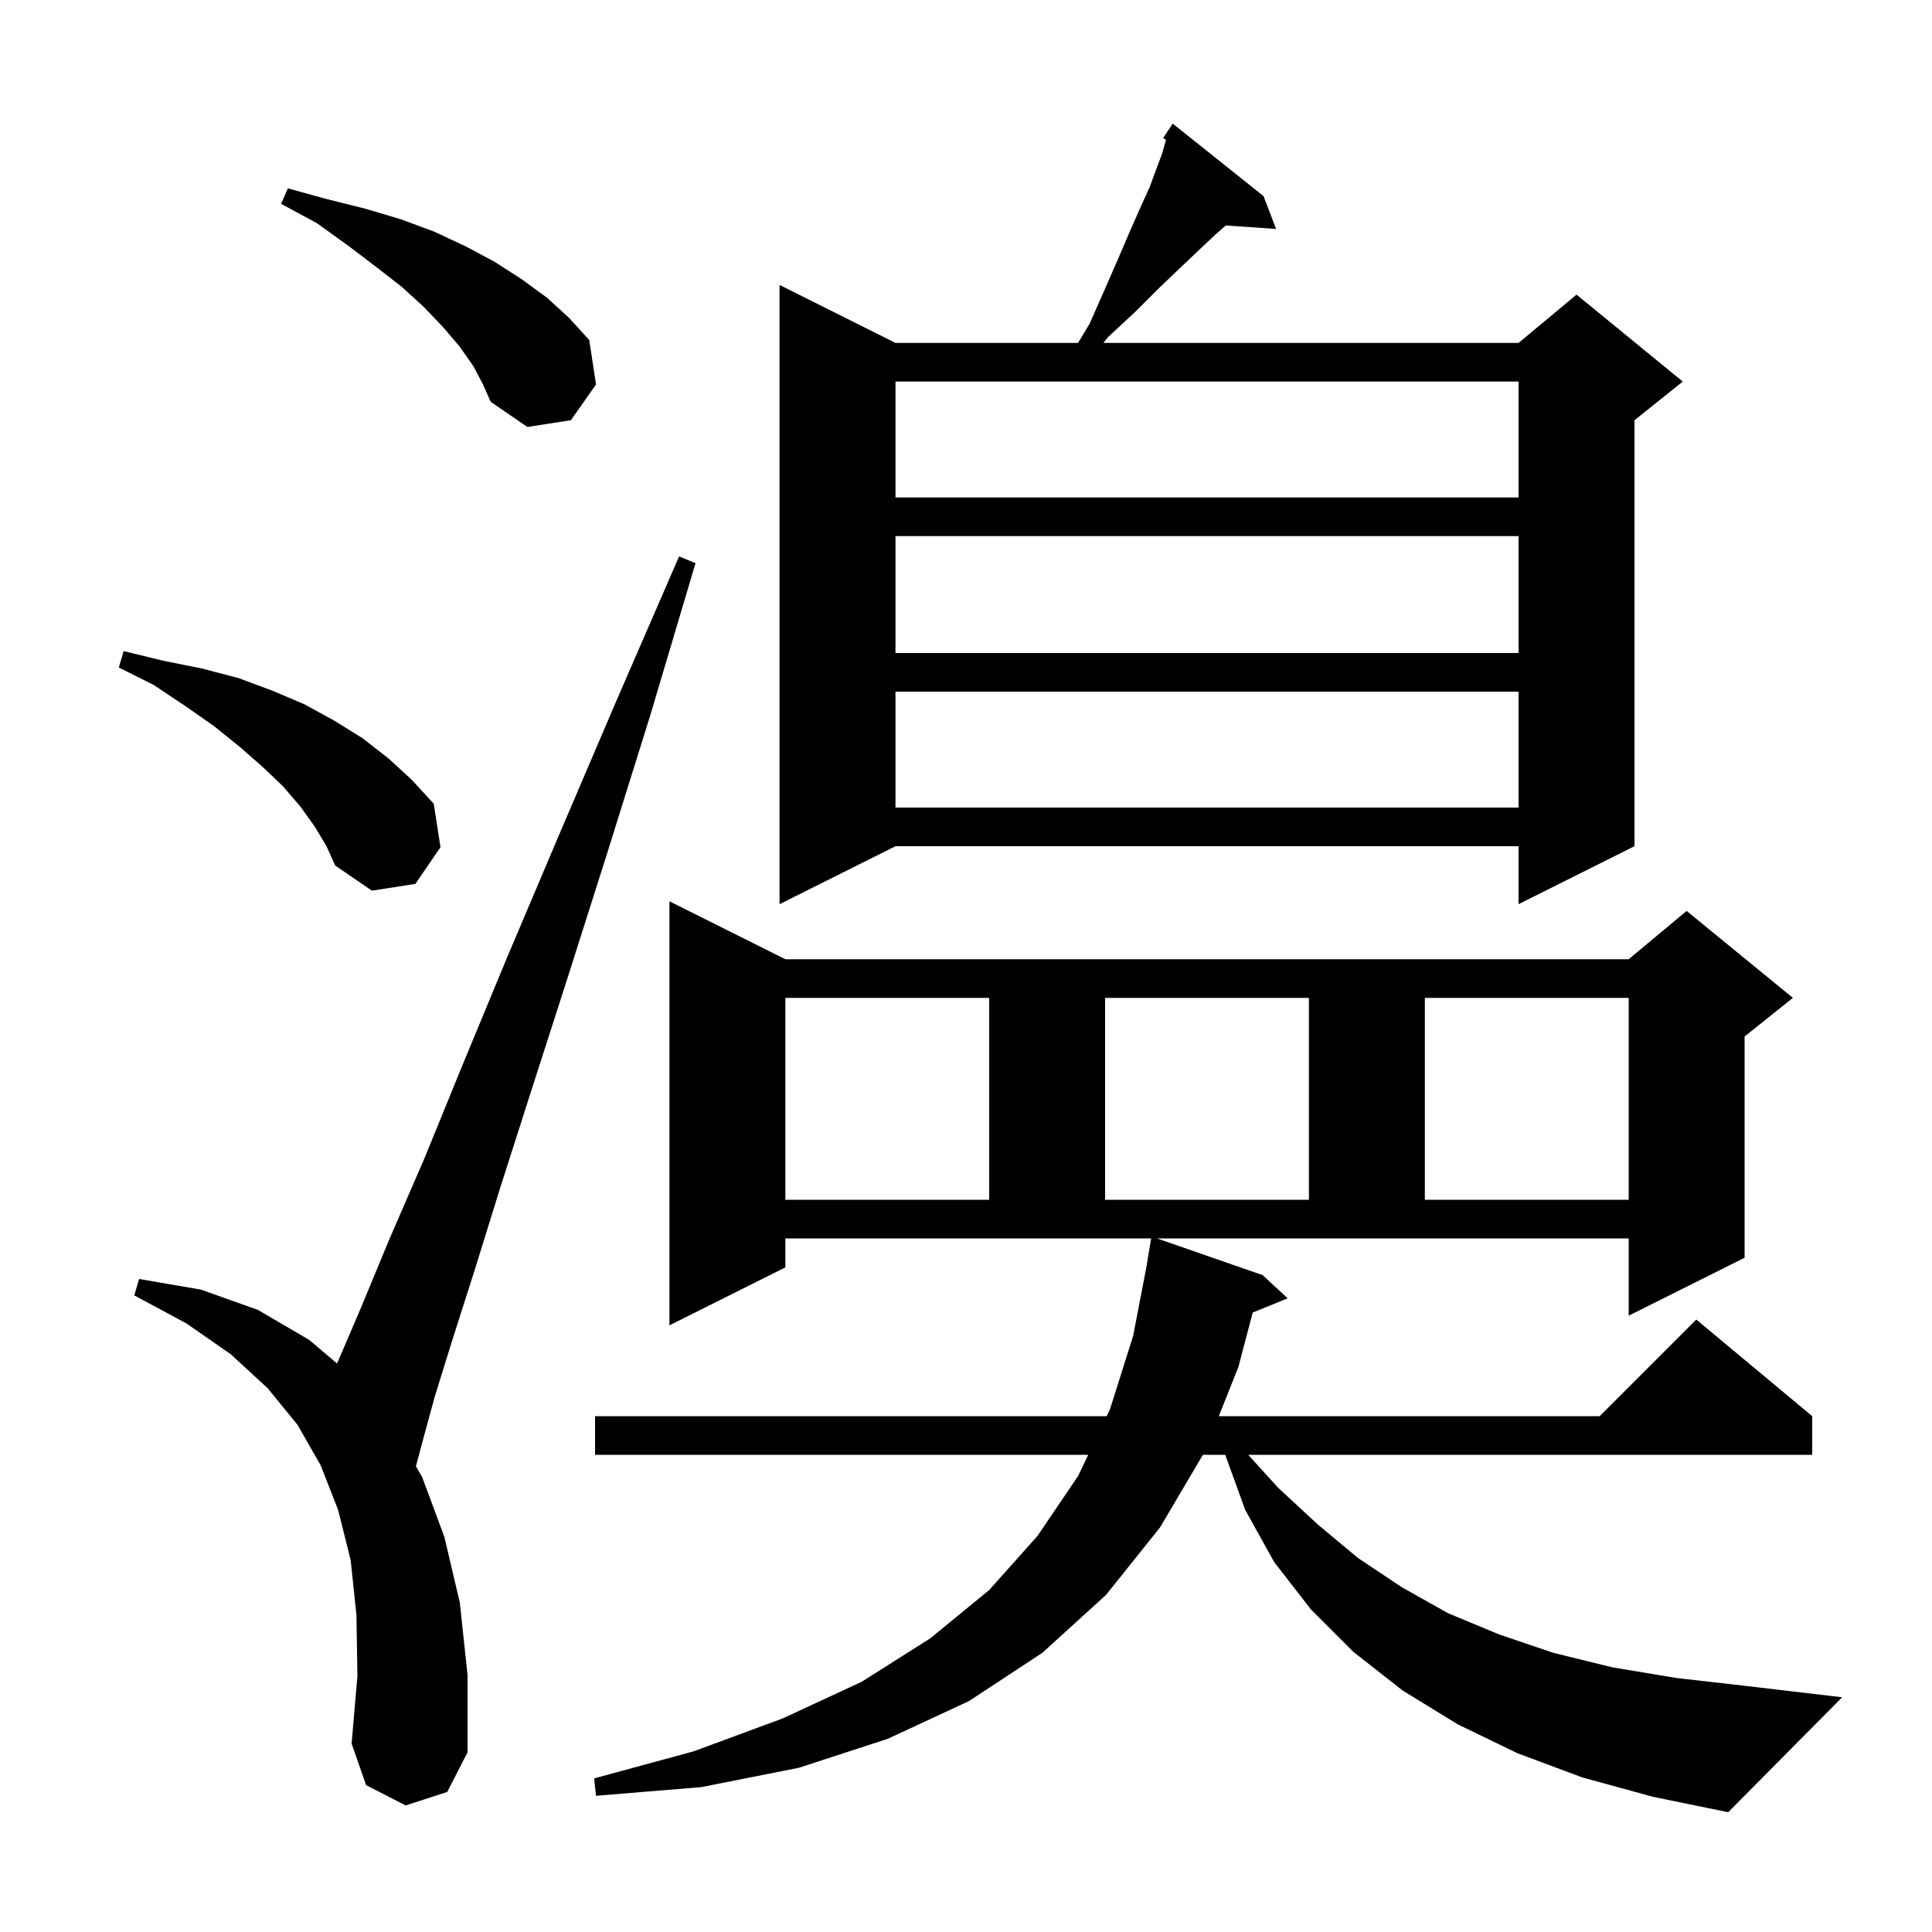 <svg xmlns="http://www.w3.org/2000/svg" xmlns:xlink="http://www.w3.org/1999/xlink" version="1.1" baseProfile="full" viewBox="0 0 200 200" width="200" height="200"><g fill="currentColor"><path d="M 130.7 132.0 L 133.3 134.4 L 129.68 135.875 L 128.2 141.5 L 126.172 146.6 L 165.6 146.6 L 175.6 136.6 L 187.6 146.6 L 187.6 150.6 L 129.216 150.6 L 132.3 154.0 L 136.4 157.8 L 140.6 161.3 L 145.1 164.3 L 149.9 167.0 L 155.2 169.2 L 160.8 171.1 L 166.9 172.6 L 173.5 173.7 L 180.5 174.5 L 190.7 175.7 L 178.9 187.6 L 171.1 186.0 L 163.8 184.0 L 157.1 181.5 L 150.9 178.5 L 145.2 175.0 L 140.1 171.0 L 135.7 166.6 L 131.9 161.7 L 128.9 156.3 L 126.836 150.6 L 124.523 150.6 L 120.1 158.1 L 114.5 165.1 L 107.9 171.1 L 100.3 176.1 L 91.9 180.0 L 82.7 183.0 L 72.6 185.0 L 61.7 185.9 L 61.5 184.1 L 71.8 181.3 L 81.0 177.9 L 89.2 174.1 L 96.3 169.6 L 102.4 164.6 L 107.4 159.0 L 111.6 152.8 L 112.652 150.6 L 61.6 150.6 L 61.6 146.6 L 114.565 146.6 L 114.9 145.9 L 117.3 138.3 L 118.707 131.001 L 118.7 131.0 L 119.167 128.2 L 81.3 128.2 L 81.3 131.2 L 69.3 137.2 L 69.3 93.3 L 81.3 99.3 L 168.6 99.3 L 174.6 94.3 L 185.6 103.3 L 180.6 107.3 L 180.6 130.2 L 168.6 136.2 L 168.6 128.2 L 119.775 128.2 Z M 42.0 186.9 L 37.9 184.8 L 36.4 180.5 L 37.0 173.5 L 36.9 167.2 L 36.3 161.5 L 35.0 156.3 L 33.2 151.7 L 30.8 147.5 L 27.7 143.7 L 23.9 140.2 L 19.3 137.0 L 13.9 134.1 L 14.4 132.4 L 20.8 133.5 L 26.7 135.6 L 32.0 138.7 L 34.888 141.148 L 35.0 140.9 L 37.4 135.3 L 40.3 128.3 L 43.9 120.0 L 47.9 110.2 L 52.5 99.1 L 57.8 86.6 L 63.7 72.8 L 70.3 57.6 L 72.0 58.3 L 67.3 74.1 L 62.8 88.5 L 58.7 101.4 L 55.0 112.9 L 51.8 122.9 L 49.1 131.6 L 46.8 138.8 L 45.0 144.6 L 43.8 149.0 L 43.055 151.792 L 43.7 152.9 L 46.0 159.1 L 47.6 165.9 L 48.4 173.4 L 48.4 181.4 L 46.3 185.5 Z M 81.3 103.3 L 81.3 124.2 L 102.4 124.2 L 102.4 103.3 Z M 114.4 103.3 L 114.4 124.2 L 135.5 124.2 L 135.5 103.3 Z M 147.5 103.3 L 147.5 124.2 L 168.6 124.2 L 168.6 103.3 Z M 130.8 20.3 L 132.1 23.7 L 126.896 23.341 L 125.8 24.3 L 124.1 25.9 L 122.1 27.8 L 119.9 29.9 L 117.5 32.3 L 114.7 34.9 L 114.216 35.5 L 157.2 35.5 L 163.2 30.5 L 174.2 39.5 L 169.2 43.5 L 169.2 87.6 L 157.2 93.6 L 157.2 87.6 L 92.7 87.6 L 80.7 93.6 L 80.7 29.5 L 92.7 35.5 L 111.6 35.5 L 112.8 33.5 L 114.3 30.1 L 115.7 26.9 L 116.9 24.1 L 118.0 21.6 L 119.0 19.4 L 119.7 17.5 L 120.3 15.9 L 120.7 14.5 L 120.706 14.477 L 120.4 14.3 L 121.4 12.8 Z M 32.6 85.6 L 31.1 83.5 L 29.3 81.4 L 27.2 79.4 L 24.8 77.3 L 22.2 75.2 L 19.2 73.1 L 15.9 70.9 L 12.3 69.1 L 12.8 67.4 L 16.9 68.4 L 20.9 69.2 L 24.7 70.2 L 28.2 71.5 L 31.5 72.9 L 34.6 74.6 L 37.5 76.4 L 40.2 78.5 L 42.6 80.7 L 44.9 83.2 L 45.6 87.7 L 43.0 91.5 L 38.5 92.2 L 34.7 89.6 L 33.8 87.6 Z M 92.7 71.6 L 92.7 83.6 L 157.2 83.6 L 157.2 71.6 Z M 92.7 55.5 L 92.7 67.6 L 157.2 67.6 L 157.2 55.5 Z M 92.7 39.5 L 92.7 51.5 L 157.2 51.5 L 157.2 39.5 Z M 49.0 37.9 L 47.6 35.9 L 45.9 33.9 L 43.9 31.8 L 41.6 29.7 L 38.9 27.6 L 36.0 25.4 L 32.8 23.1 L 29.1 21.1 L 29.8 19.5 L 33.8 20.6 L 37.8 21.6 L 41.5 22.7 L 45.0 24.0 L 48.2 25.5 L 51.2 27.1 L 54.0 28.9 L 56.6 30.8 L 58.9 32.9 L 61.0 35.2 L 61.7 39.8 L 59.1 43.5 L 54.6 44.2 L 50.8 41.6 L 50.0 39.8 Z "/></g></svg>